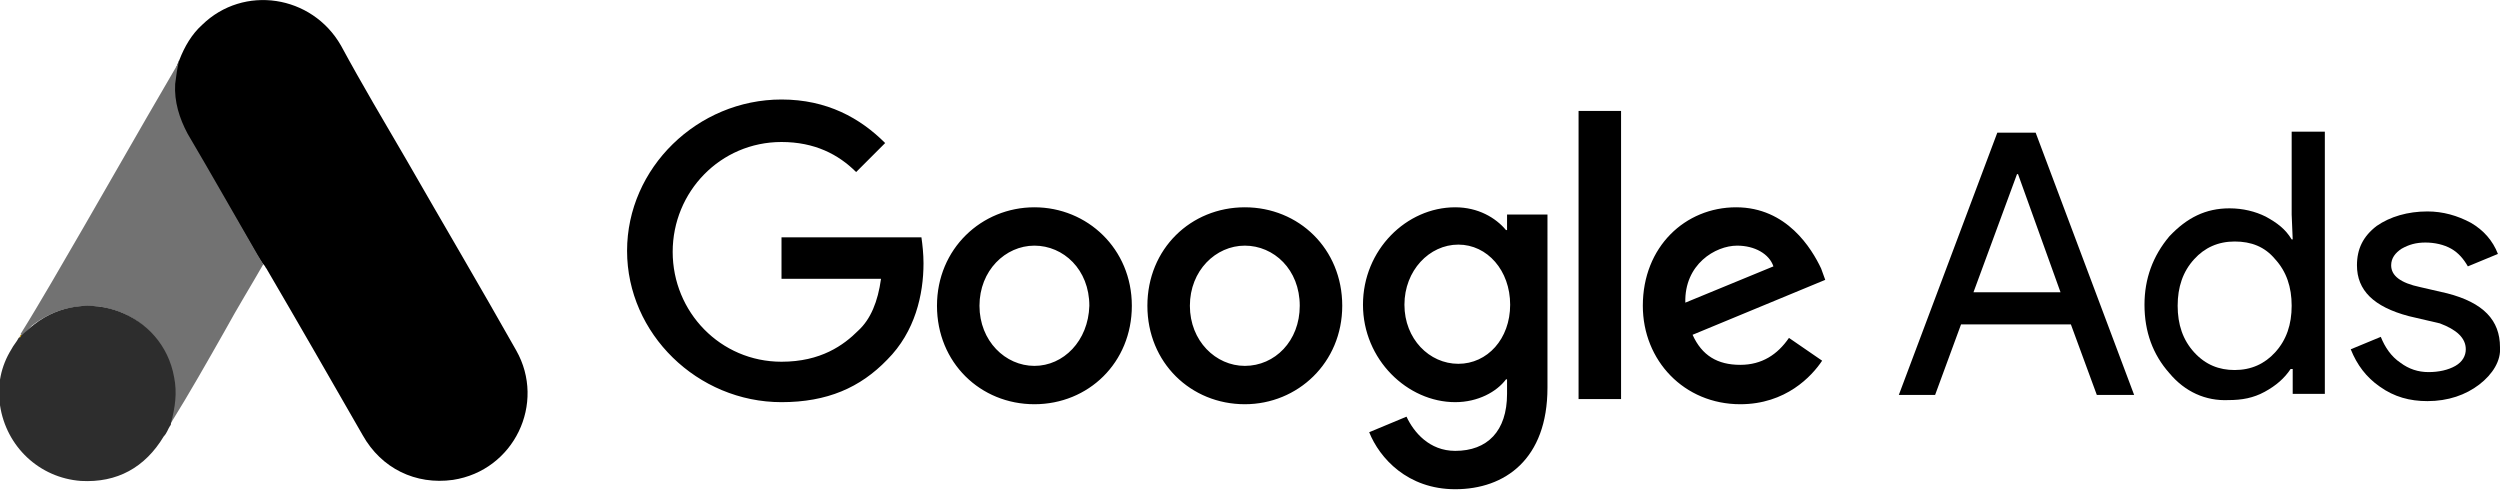 <svg xmlns="http://www.w3.org/2000/svg" xmlns:xlink="http://www.w3.org/1999/xlink" id="Layer_1" x="0px" y="0px" viewBox="0 0 241.2 47.3" style="enable-background:new 0 0 241.2 47.3;" xml:space="preserve"> <style type="text/css"> .st0{fill:#727272;} .st1{fill:#2D2D2D;} .st2{fill:#FABC04;} </style> <g> <path d="M17.3,5.8c0.5-1.3,1.2-2.5,2.2-3.4c4-3.9,10.6-2.9,13.4,2c2,3.7,4.2,7.4,6.3,11c3.5,6.1,7.1,12.2,10.6,18.4 c2.9,5.1-0.2,11.6-6.1,12.5c-3.6,0.5-6.9-1.1-8.7-4.3c-3.1-5.4-6.2-10.8-9.3-16.1c-0.1-0.1-0.1-0.2-0.2-0.3c-0.3-0.3-0.5-0.7-0.7-1 c-1.4-2.4-2.8-4.8-4.2-7.2c-0.9-1.6-1.8-3.1-2.7-4.6c-0.8-1.4-1.2-2.9-1.1-4.5C16.8,7.4,16.9,6.6,17.3,5.8"></path> <path class="st0" d="M17.3,5.8c-0.2,0.7-0.3,1.5-0.4,2.3c-0.1,1.7,0.4,3.3,1.2,4.8c2.3,3.9,4.5,7.8,6.7,11.6c0.2,0.3,0.4,0.7,0.6,1 c-1.2,2.1-2.5,4.2-3.7,6.4c-1.7,3-3.4,6-5.2,8.9c-0.1,0-0.1,0-0.1-0.1c0-0.2,0-0.3,0.1-0.5c0.8-3.1,0.1-5.8-2-8.1 c-1.3-1.4-2.9-2.2-4.8-2.5c-2.5-0.3-4.6,0.3-6.6,1.8c-0.3,0.3-0.6,0.7-1,0.9c-0.1,0-0.1,0-0.1-0.1C3,30.6,4,28.9,5,27.2 c4.1-7,8.1-14.1,12.2-21.1C17.2,6,17.2,5.9,17.3,5.8"></path> <path class="st1" d="M2.1,32.3c0.4-0.3,0.8-0.7,1.2-1c5-3.9,12.4-1.1,13.5,5.1c0.3,1.5,0.1,2.9-0.3,4.4c0,0.1,0,0.2-0.1,0.3 c-0.2,0.3-0.3,0.7-0.6,1c-1.8,3-4.5,4.5-8,4.3c-4-0.3-7.2-3.3-7.8-7.3c-0.3-1.9,0.1-3.8,1.1-5.4c0.2-0.4,0.5-0.7,0.7-1.1 C2,32.5,1.9,32.3,2.1,32.3"></path> <path class="st2" d="M2.1,32.3C2,32.4,2,32.5,1.9,32.6C1.9,32.4,2,32.3,2.1,32.3L2.1,32.3"></path> </g> <g> <path d="M75.4,9.6c-8.1,0-14.9,6.6-14.9,14.6s6.8,14.6,14.9,14.6c4.4,0,7.6-1.4,10.2-4.1c2.7-2.7,3.5-6.3,3.5-9.3 c0-0.9-0.1-1.8-0.2-2.5H75.4v4h9.6c-0.3,2.2-1,3.9-2.2,5c-1.4,1.4-3.6,3-7.4,3c-5.9,0-10.5-4.8-10.5-10.6s4.6-10.6,10.5-10.6 c3.2,0,5.5,1.2,7.2,2.9l2.8-2.8C83,11.4,79.8,9.6,75.4,9.6z M99.8,20c-5.1,0-9.4,4-9.4,9.5c0,5.5,4.2,9.5,9.4,9.5 c5.2,0,9.4-4,9.4-9.5S104.9,20,99.8,20 M99.8,35.3c-2.8,0-5.3-2.4-5.3-5.8s2.5-5.8,5.3-5.8c2.8,0,5.3,2.3,5.3,5.8 C105,32.9,102.6,35.3,99.8,35.3 M120.1,20c-5.2,0-9.4,4-9.4,9.5c0,5.5,4.2,9.5,9.4,9.5c5.1,0,9.4-4,9.4-9.5S125.3,20,120.1,20 M120.1,35.3c-2.8,0-5.3-2.4-5.3-5.8s2.5-5.8,5.3-5.8c2.8,0,5.3,2.3,5.3,5.8C125.4,32.9,123,35.3,120.1,35.3 M140.4,20 c-4.7,0-8.9,4.1-8.9,9.4c0,5.3,4.3,9.4,8.9,9.4c2.2,0,4-1,4.9-2.2h0.1V38c0,3.6-1.9,5.5-5,5.5c-2.5,0-4-1.8-4.7-3.3l-3.6,1.5 c1,2.5,3.7,5.5,8.3,5.5c4.8,0,8.9-2.9,8.9-9.8V20.7h-3.9v1.5h-0.1C144.3,21,142.6,20,140.4,20 M140.7,35.1c-2.8,0-5.2-2.4-5.2-5.7 s2.4-5.8,5.2-5.8s5,2.5,5,5.8S143.5,35.1,140.7,35.1 M152.3,10.7h4.1v27.8h-4.1V10.7z M167.5,20c-4.9,0-9,3.8-9,9.5 c0,5.3,4,9.5,9.4,9.5c4.4,0,6.9-2.7,7.9-4.2l-3.2-2.2c-1.1,1.6-2.6,2.6-4.7,2.6c-2.2,0-3.7-0.9-4.6-2.9l12.8-5.3l-0.4-1.1 C174.8,24,172.4,20,167.5,20 M162.6,29.2c-0.1-3.7,2.9-5.5,5-5.5c1.7,0,3.1,0.8,3.5,2L162.6,29.2z"></path> <path d="M183.2,38.1l9.5-25.3h3.7l9.5,25.3h-3.6l-2.5-6.8h-10.6l-2.5,6.8H183.2z M190.4,28.2h8.4l-4.1-11.4h-0.1L190.4,28.2z"></path> </g> <path d="M209.3,36c-1.6-1.8-2.4-4-2.4-6.6c0-2.5,0.8-4.7,2.4-6.6c1.7-1.8,3.5-2.7,5.8-2.7c1.3,0,2.5,0.3,3.5,0.8 c1.1,0.6,1.9,1.2,2.5,2.2h0.1l-0.1-2.4v-8h3.2v25.3h-3.1v-2.4H221c-0.6,0.9-1.4,1.6-2.5,2.2c-1.1,0.6-2.2,0.8-3.5,0.8 C212.8,38.7,210.8,37.8,209.3,36 M219.5,34c1.1-1.2,1.6-2.7,1.6-4.5c0-1.8-0.5-3.3-1.6-4.5c-1-1.2-2.3-1.7-3.9-1.7 c-1.6,0-2.9,0.6-3.9,1.7c-1.1,1.2-1.6,2.7-1.6,4.5c0,1.8,0.5,3.3,1.6,4.5s2.4,1.7,3.9,1.7C217.2,35.7,218.5,35.1,219.5,34"></path> <path d="M239.2,37.1c-1.3,1-3,1.6-5,1.6c-1.7,0-3.2-0.4-4.6-1.4c-1.3-0.9-2.2-2.1-2.8-3.6l2.9-1.2c0.4,1,1,1.9,1.9,2.5 c0.8,0.6,1.7,0.9,2.7,0.9c1,0,1.9-0.2,2.6-0.6s1-1,1-1.6c0-1.1-0.9-1.9-2.5-2.5l-3-0.7c-3.4-0.9-5-2.5-5-4.9c0-1.6,0.6-2.8,1.9-3.8 c1.3-0.9,3-1.4,4.9-1.4c1.5,0,2.9,0.4,4.2,1.1c1.2,0.7,2.1,1.7,2.6,3l-2.9,1.2c-0.4-0.7-0.9-1.3-1.6-1.7c-0.7-0.4-1.6-0.6-2.5-0.6 c-0.9,0-1.6,0.2-2.3,0.6c-0.6,0.4-1,0.9-1,1.6c0,1,0.9,1.7,2.8,2.1l2.6,0.6c3.5,0.9,5.1,2.6,5.1,5.2 C241.3,34.8,240.5,36.1,239.2,37.1"></path> </svg>